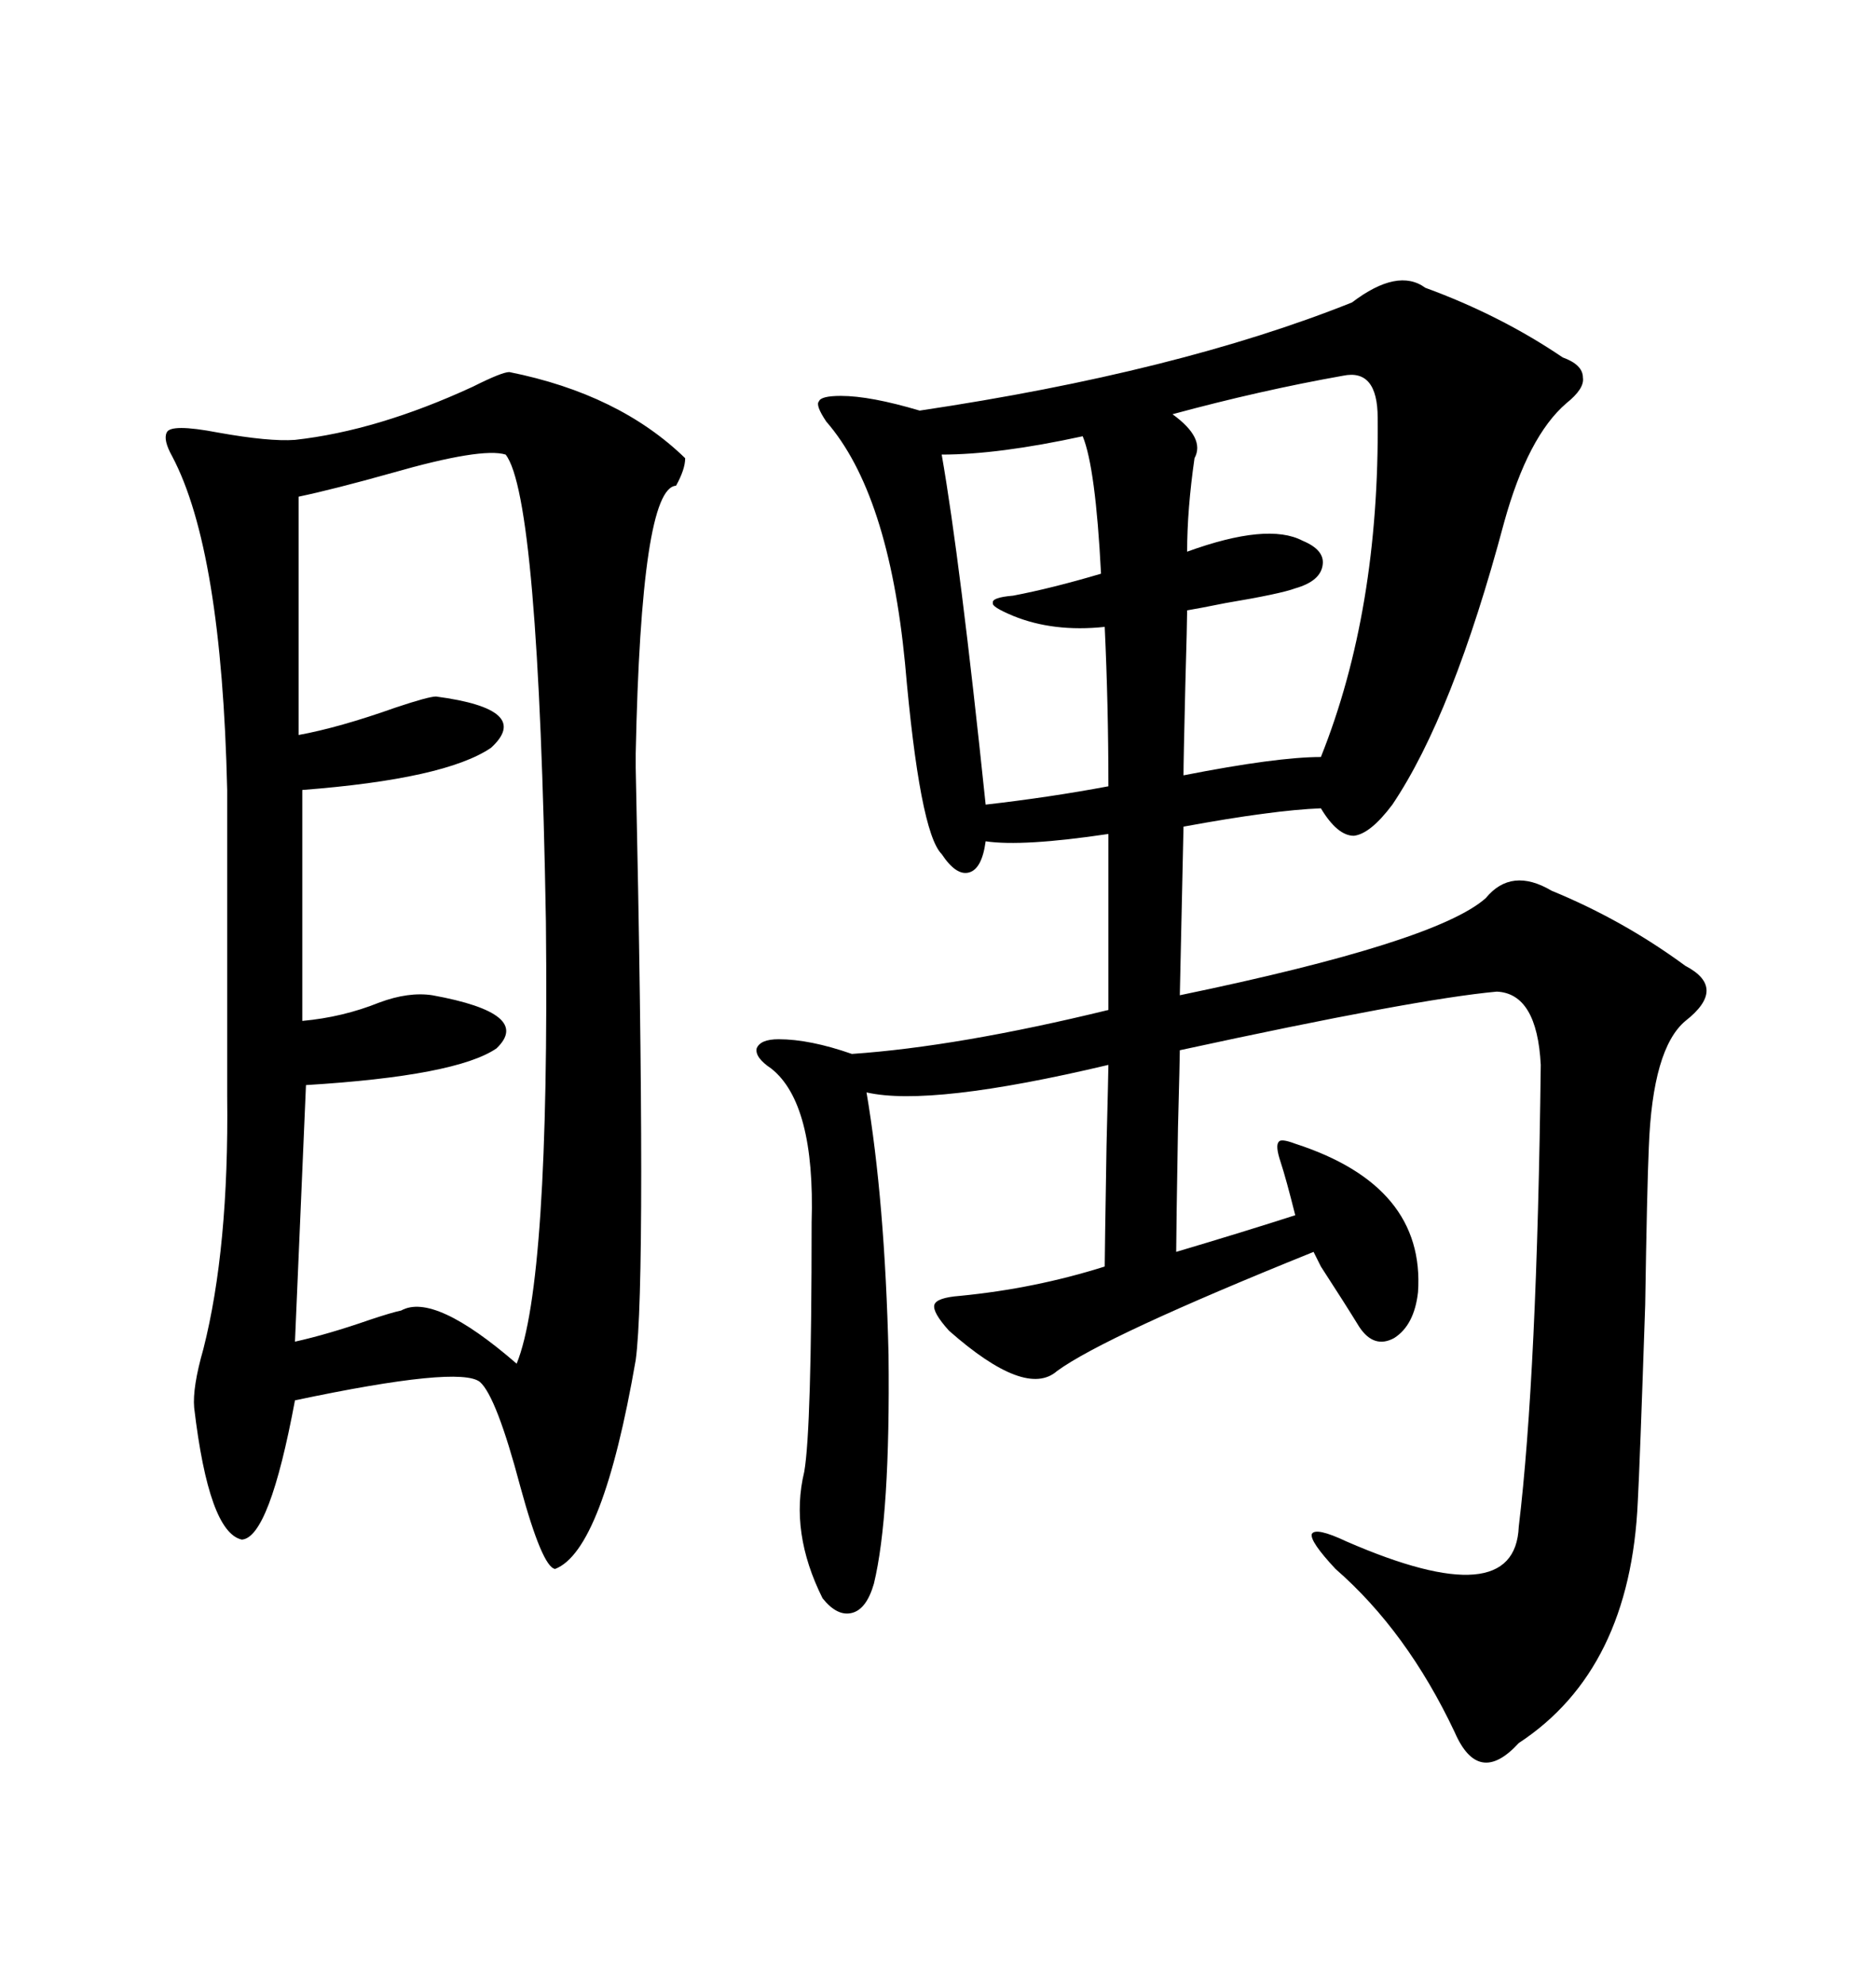 <svg xmlns="http://www.w3.org/2000/svg" xmlns:xlink="http://www.w3.org/1999/xlink" width="300" height="317.285"><path d="M216.21 48.34L216.21 48.34Q223.54 42.77 227.93 46.00L227.93 46.00Q239.94 50.39 249.90 57.13L249.90 57.13Q253.13 58.30 253.13 60.35L253.13 60.35Q253.42 62.11 250.49 64.45L250.49 64.45Q244.34 69.73 240.53 83.50L240.53 83.50Q232.32 114.26 222.66 128.61L222.66 128.61Q219.14 133.30 216.50 133.59L216.50 133.59Q213.87 133.59 211.23 129.20L211.23 129.20Q203.61 129.49 189.26 132.13L189.26 132.13L188.67 159.08Q229.69 150.59 237.60 143.55L237.60 143.55Q241.70 138.57 248.14 142.38L248.14 142.38Q259.57 147.07 269.53 154.39L269.53 154.39Q276.27 157.91 269.53 163.18L269.53 163.18Q264.26 167.58 263.67 183.40L263.67 183.40Q263.38 189.84 263.09 208.59L263.09 208.59Q262.21 234.67 261.91 239.94L261.91 239.94Q260.74 266.89 242.87 278.61L242.87 278.61Q236.43 285.64 232.62 276.86L232.62 276.86Q225 260.74 213.57 250.78L213.57 250.78Q209.47 246.39 209.77 245.21L209.77 245.21Q210.35 244.04 215.33 246.39L215.33 246.39Q242.29 258.11 242.87 244.04L242.87 244.04Q245.80 219.73 246.39 170.21L246.39 170.21Q245.80 158.79 239.36 158.50L239.36 158.50Q226.46 159.67 188.67 167.87L188.67 167.87Q188.67 169.04 188.38 180.18L188.38 180.18Q188.09 197.17 188.09 200.10L188.09 200.10Q198.93 196.88 207.13 194.24L207.13 194.24Q205.66 188.38 204.79 185.74L204.79 185.74Q203.91 183.11 204.49 182.52L204.49 182.52Q204.79 181.93 207.13 182.81L207.13 182.81Q227.93 189.55 226.76 206.54L226.76 206.54Q226.17 211.82 222.95 213.87L222.95 213.87Q219.73 215.63 217.38 212.11L217.38 212.11Q215.04 208.30 211.23 202.44L211.23 202.44Q210.35 200.68 210.06 200.10L210.06 200.10Q176.66 213.57 169.04 219.14L169.04 219.14Q164.06 223.54 151.76 212.70L151.76 212.70Q149.12 209.77 149.41 208.59L149.41 208.59Q149.71 207.42 153.52 207.13L153.52 207.13Q165.53 205.96 176.66 202.44L176.66 202.44Q176.66 200.68 176.95 183.11L176.95 183.11Q177.25 171.09 177.25 170.21L177.25 170.21Q148.83 176.95 138.57 174.61L138.57 174.61Q141.50 191.89 142.09 216.50L142.09 216.50Q142.38 242.29 139.75 253.13L139.75 253.13Q138.57 257.23 136.23 257.81L136.23 257.81Q133.89 258.40 131.54 255.47L131.54 255.47Q126.27 244.92 128.61 235.25L128.61 235.25Q129.79 228.52 129.79 195.41L129.79 195.41Q130.37 176.37 123.34 170.80L123.34 170.80Q120.70 169.04 121.00 167.58L121.00 167.58Q121.58 166.11 124.51 166.11L124.51 166.11Q129.49 166.11 136.23 168.46L136.23 168.46Q153.22 167.29 177.25 161.43L177.25 161.43L177.25 133.30Q163.48 135.35 157.62 134.47L157.62 134.47Q157.03 138.87 154.98 139.45L154.98 139.45Q152.93 140.04 150.59 136.52L150.59 136.52Q147.07 133.01 144.73 106.05L144.73 106.05Q142.09 78.81 132.13 67.38L132.13 67.38Q130.37 64.75 130.96 64.16L130.96 64.16Q131.25 63.28 134.47 63.28L134.47 63.28Q139.16 63.28 147.07 65.63L147.07 65.63Q188.38 59.47 216.21 48.34ZM81.45 59.47L81.45 59.47Q99.02 62.99 109.57 73.24L109.57 73.24Q109.57 75 108.11 77.64L108.11 77.64Q102.54 77.93 101.66 120.41L101.66 120.41Q101.66 120.41 101.66 122.75L101.66 122.75Q103.42 204.49 101.66 217.38L101.66 217.38Q96.39 247.85 88.77 250.78L88.77 250.78Q86.72 250.49 83.20 237.60L83.20 237.60Q79.39 223.24 76.76 220.90L76.76 220.90Q73.54 218.26 47.17 223.83L47.17 223.83Q43.07 245.80 38.67 246.09L38.67 246.09Q33.40 244.92 31.05 225L31.05 225Q30.76 221.78 32.52 215.63L32.52 215.63Q36.62 199.51 36.33 175.20L36.33 175.20L36.33 126.27Q35.45 87.89 27.54 72.95L27.54 72.95Q26.07 70.31 26.66 69.14L26.66 69.14Q27.25 67.68 34.86 69.14L34.86 69.14Q43.07 70.61 47.17 70.31L47.17 70.31Q60.35 68.85 75.59 61.82L75.59 61.82Q80.27 59.47 81.45 59.47ZM80.86 72.66L80.86 72.66Q77.05 71.48 62.70 75.59L62.70 75.59Q53.32 78.22 47.75 79.39L47.75 79.39L47.75 117.48Q54.20 116.31 63.28 113.09L63.28 113.09Q68.55 111.33 69.73 111.33L69.73 111.33Q85.25 113.38 78.52 119.53L78.52 119.53Q71.19 124.51 48.34 126.27L48.34 126.27L48.34 163.18Q54.79 162.60 60.64 160.25L60.64 160.25Q65.33 158.50 69.14 159.08L69.14 159.08Q85.25 162.01 79.39 167.58L79.39 167.58Q72.95 171.97 48.93 173.44L48.93 173.44L47.17 214.45Q52.44 213.28 59.18 210.94L59.18 210.94Q62.70 209.77 64.16 209.47L64.16 209.47Q69.43 206.54 82.62 217.97L82.62 217.97Q87.89 205.08 87.30 147.36L87.30 147.36Q86.13 79.39 80.86 72.66ZM214.75 60.06L214.75 60.06Q201.56 62.40 187.50 66.21L187.50 66.21Q192.77 70.02 191.02 73.24L191.02 73.24Q189.84 81.45 189.84 88.18L189.84 88.18Q202.73 83.50 208.30 86.43L208.30 86.43Q211.82 87.89 211.52 90.23L211.52 90.23Q211.23 92.87 207.13 94.04L207.13 94.04Q204.79 94.92 196.00 96.39L196.00 96.39Q191.60 97.27 189.84 97.56L189.84 97.56Q189.84 99.32 189.55 109.57L189.55 109.57Q189.26 121.58 189.26 123.93L189.26 123.93Q204.20 121.00 211.23 121.00L211.23 121.00Q220.61 97.56 220.31 66.80L220.31 66.80Q220.31 58.89 214.75 60.06ZM173.14 69.73L173.14 69.73Q159.67 72.66 150.59 72.66L150.59 72.66Q153.52 89.36 157.62 128.61L157.62 128.61Q167.87 127.44 177.25 125.68L177.25 125.68Q177.25 112.79 176.66 100.20L176.66 100.20Q168.46 101.07 162.01 98.44L162.01 98.44Q158.50 96.97 158.79 96.39L158.79 96.39Q158.50 95.51 162.01 95.21L162.01 95.21Q168.16 94.04 176.07 91.70L176.07 91.70Q175.20 74.71 173.14 69.73Z"/></svg>